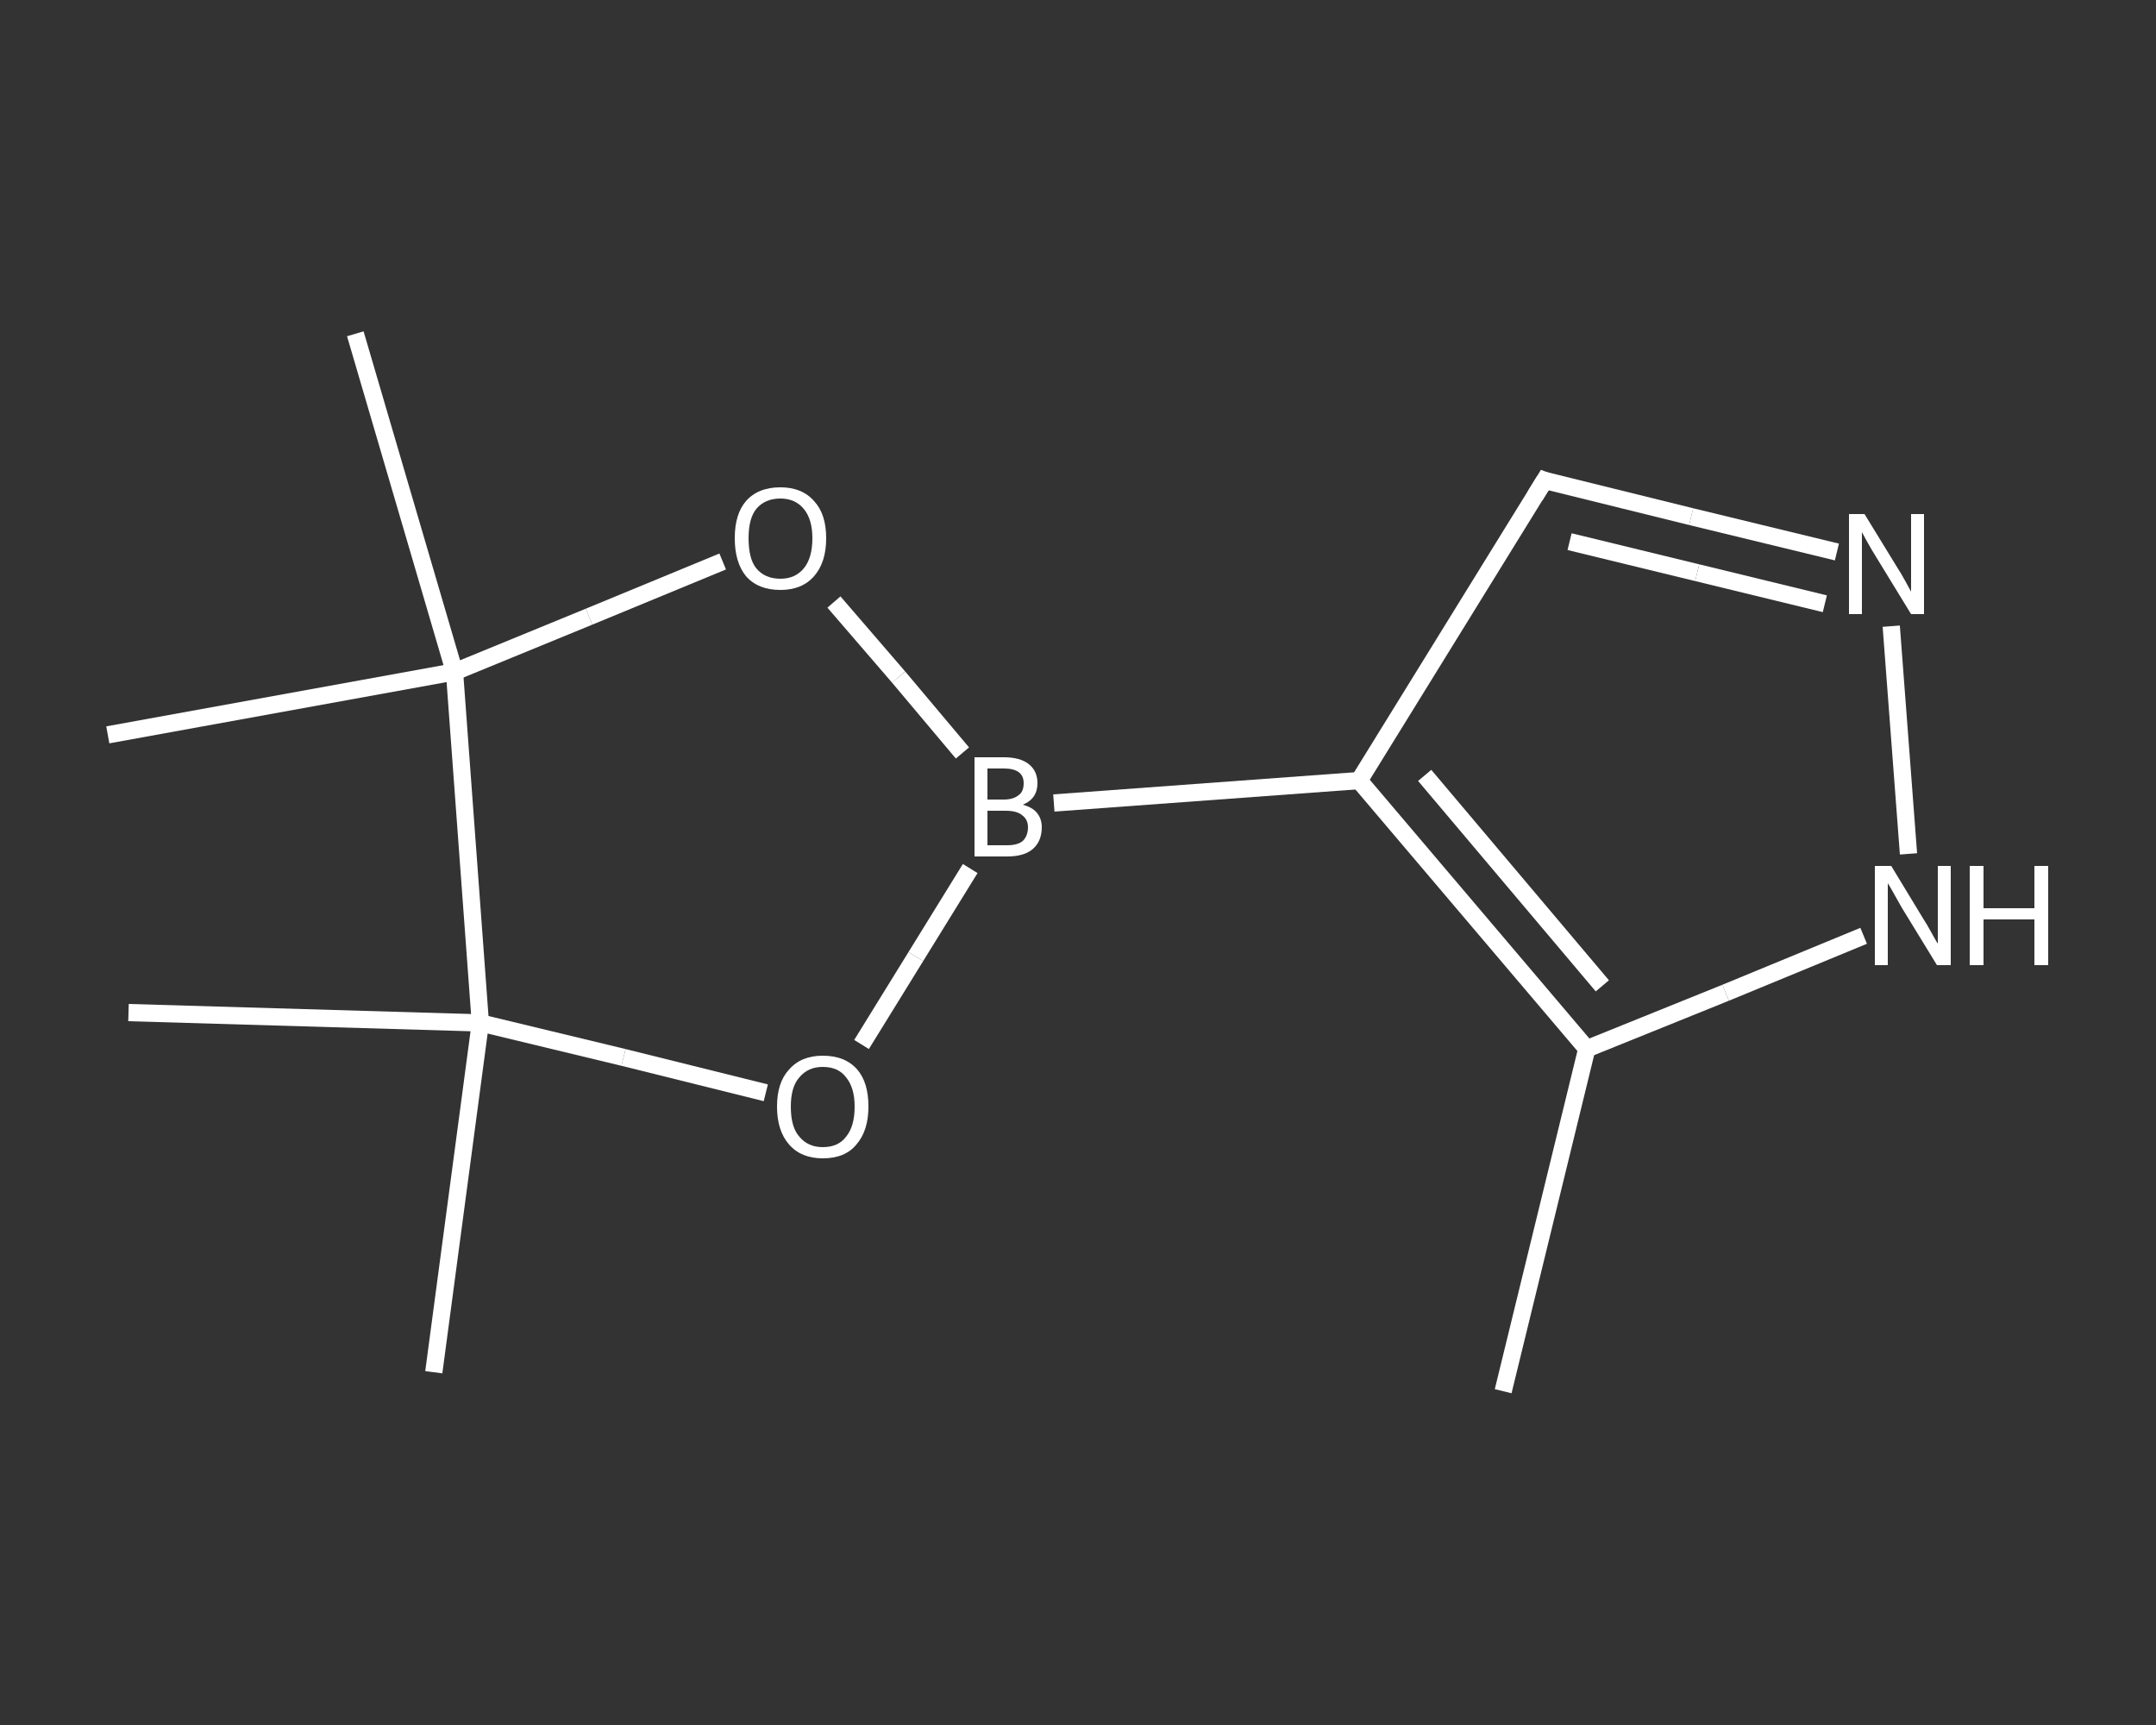 <?xml version='1.0' encoding='iso-8859-1'?>
<svg version='1.1' baseProfile='full'
              xmlns='http://www.w3.org/2000/svg'
                      xmlns:rdkit='http://www.rdkit.org/xml'
                      xmlns:xlink='http://www.w3.org/1999/xlink'
                  xml:space='preserve'
width='250px' height='200px' viewBox='0 0 250 200'>
<rect x="0" y="0" width="250" height="200" fill="#333333" stroke="none"/>
<!-- END OF HEADER -->
<rect style='opacity:1.0;fill:transparent;stroke:none' width='250.0' height='200.0' x='0.0' y='0.0'> </rect>
<path class='bond-0 atom-0 atom-1' d='M 174.3,161.3 L 184.0,121.6' style='fill:none;fill-rule:evenodd;stroke:#FFFFFF;stroke-width:2.0px;stroke-linecap:butt;stroke-linejoin:miter;stroke-opacity:1' />
<path class='bond-1 atom-1 atom-2' d='M 184.0,121.6 L 200.1,115.1' style='fill:none;fill-rule:evenodd;stroke:#FFFFFF;stroke-width:2.0px;stroke-linecap:butt;stroke-linejoin:miter;stroke-opacity:1' />
<path class='bond-1 atom-1 atom-2' d='M 200.1,115.1 L 216.1,108.5' style='fill:none;fill-rule:evenodd;stroke:#FFFFFF;stroke-width:2.0px;stroke-linecap:butt;stroke-linejoin:miter;stroke-opacity:1' />
<path class='bond-2 atom-2 atom-3' d='M 221.3,99.0 L 219.3,72.6' style='fill:none;fill-rule:evenodd;stroke:#FFFFFF;stroke-width:2.0px;stroke-linecap:butt;stroke-linejoin:miter;stroke-opacity:1' />
<path class='bond-3 atom-3 atom-4' d='M 213.0,64.0 L 196.1,59.9' style='fill:none;fill-rule:evenodd;stroke:#FFFFFF;stroke-width:2.0px;stroke-linecap:butt;stroke-linejoin:miter;stroke-opacity:1' />
<path class='bond-3 atom-3 atom-4' d='M 196.1,59.9 L 179.1,55.7' style='fill:none;fill-rule:evenodd;stroke:#FFFFFF;stroke-width:2.0px;stroke-linecap:butt;stroke-linejoin:miter;stroke-opacity:1' />
<path class='bond-3 atom-3 atom-4' d='M 211.6,70.0 L 196.8,66.4' style='fill:none;fill-rule:evenodd;stroke:#FFFFFF;stroke-width:2.0px;stroke-linecap:butt;stroke-linejoin:miter;stroke-opacity:1' />
<path class='bond-3 atom-3 atom-4' d='M 196.8,66.4 L 182.0,62.8' style='fill:none;fill-rule:evenodd;stroke:#FFFFFF;stroke-width:2.0px;stroke-linecap:butt;stroke-linejoin:miter;stroke-opacity:1' />
<path class='bond-4 atom-4 atom-5' d='M 179.1,55.7 L 157.6,90.5' style='fill:none;fill-rule:evenodd;stroke:#FFFFFF;stroke-width:2.0px;stroke-linecap:butt;stroke-linejoin:miter;stroke-opacity:1' />
<path class='bond-5 atom-5 atom-6' d='M 157.6,90.5 L 122.2,93.1' style='fill:none;fill-rule:evenodd;stroke:#FFFFFF;stroke-width:2.0px;stroke-linecap:butt;stroke-linejoin:miter;stroke-opacity:1' />
<path class='bond-6 atom-6 atom-7' d='M 112.5,100.7 L 106.2,110.9' style='fill:none;fill-rule:evenodd;stroke:#FFFFFF;stroke-width:2.0px;stroke-linecap:butt;stroke-linejoin:miter;stroke-opacity:1' />
<path class='bond-6 atom-6 atom-7' d='M 106.2,110.9 L 99.9,121.1' style='fill:none;fill-rule:evenodd;stroke:#FFFFFF;stroke-width:2.0px;stroke-linecap:butt;stroke-linejoin:miter;stroke-opacity:1' />
<path class='bond-7 atom-7 atom-8' d='M 88.8,126.7 L 72.3,122.6' style='fill:none;fill-rule:evenodd;stroke:#FFFFFF;stroke-width:2.0px;stroke-linecap:butt;stroke-linejoin:miter;stroke-opacity:1' />
<path class='bond-7 atom-7 atom-8' d='M 72.3,122.6 L 55.7,118.6' style='fill:none;fill-rule:evenodd;stroke:#FFFFFF;stroke-width:2.0px;stroke-linecap:butt;stroke-linejoin:miter;stroke-opacity:1' />
<path class='bond-8 atom-8 atom-9' d='M 55.7,118.6 L 50.3,159.1' style='fill:none;fill-rule:evenodd;stroke:#FFFFFF;stroke-width:2.0px;stroke-linecap:butt;stroke-linejoin:miter;stroke-opacity:1' />
<path class='bond-9 atom-8 atom-10' d='M 55.7,118.6 L 14.9,117.4' style='fill:none;fill-rule:evenodd;stroke:#FFFFFF;stroke-width:2.0px;stroke-linecap:butt;stroke-linejoin:miter;stroke-opacity:1' />
<path class='bond-10 atom-8 atom-11' d='M 55.7,118.6 L 52.7,77.9' style='fill:none;fill-rule:evenodd;stroke:#FFFFFF;stroke-width:2.0px;stroke-linecap:butt;stroke-linejoin:miter;stroke-opacity:1' />
<path class='bond-11 atom-11 atom-12' d='M 52.7,77.9 L 12.5,85.2' style='fill:none;fill-rule:evenodd;stroke:#FFFFFF;stroke-width:2.0px;stroke-linecap:butt;stroke-linejoin:miter;stroke-opacity:1' />
<path class='bond-12 atom-11 atom-13' d='M 52.7,77.9 L 41.2,38.7' style='fill:none;fill-rule:evenodd;stroke:#FFFFFF;stroke-width:2.0px;stroke-linecap:butt;stroke-linejoin:miter;stroke-opacity:1' />
<path class='bond-13 atom-11 atom-14' d='M 52.7,77.9 L 68.3,71.5' style='fill:none;fill-rule:evenodd;stroke:#FFFFFF;stroke-width:2.0px;stroke-linecap:butt;stroke-linejoin:miter;stroke-opacity:1' />
<path class='bond-13 atom-11 atom-14' d='M 68.3,71.5 L 83.8,65.1' style='fill:none;fill-rule:evenodd;stroke:#FFFFFF;stroke-width:2.0px;stroke-linecap:butt;stroke-linejoin:miter;stroke-opacity:1' />
<path class='bond-14 atom-5 atom-1' d='M 157.6,90.5 L 184.0,121.6' style='fill:none;fill-rule:evenodd;stroke:#FFFFFF;stroke-width:2.0px;stroke-linecap:butt;stroke-linejoin:miter;stroke-opacity:1' />
<path class='bond-14 atom-5 atom-1' d='M 165.2,89.9 L 185.8,114.3' style='fill:none;fill-rule:evenodd;stroke:#FFFFFF;stroke-width:2.0px;stroke-linecap:butt;stroke-linejoin:miter;stroke-opacity:1' />
<path class='bond-15 atom-14 atom-6' d='M 96.7,69.8 L 104.2,78.5' style='fill:none;fill-rule:evenodd;stroke:#FFFFFF;stroke-width:2.0px;stroke-linecap:butt;stroke-linejoin:miter;stroke-opacity:1' />
<path class='bond-15 atom-14 atom-6' d='M 104.2,78.5 L 111.6,87.3' style='fill:none;fill-rule:evenodd;stroke:#FFFFFF;stroke-width:2.0px;stroke-linecap:butt;stroke-linejoin:miter;stroke-opacity:1' />
<path d='M 179.9,56.0 L 179.1,55.7 L 178.0,57.5' style='fill:none;stroke:#FFFFFF;stroke-width:2.0px;stroke-linecap:butt;stroke-linejoin:miter;stroke-opacity:1;' />
<path class='atom-2' d='M 219.3 100.4
L 223.0 106.5
Q 223.4 107.1, 224.0 108.2
Q 224.6 109.3, 224.7 109.4
L 224.7 100.4
L 226.2 100.4
L 226.2 111.9
L 224.6 111.9
L 220.5 105.2
Q 220.1 104.5, 219.6 103.6
Q 219.1 102.7, 218.9 102.4
L 218.9 111.9
L 217.4 111.9
L 217.4 100.4
L 219.3 100.4
' fill='#FFFFFF'/>
<path class='atom-2' d='M 228.4 100.4
L 230.0 100.4
L 230.0 105.3
L 235.9 105.3
L 235.9 100.4
L 237.5 100.4
L 237.5 111.9
L 235.9 111.9
L 235.9 106.6
L 230.0 106.6
L 230.0 111.9
L 228.4 111.9
L 228.4 100.4
' fill='#FFFFFF'/>
<path class='atom-3' d='M 216.2 59.6
L 220.0 65.8
Q 220.4 66.4, 221.0 67.5
Q 221.6 68.6, 221.6 68.6
L 221.6 59.6
L 223.1 59.6
L 223.1 71.2
L 221.6 71.2
L 217.5 64.5
Q 217.0 63.7, 216.5 62.8
Q 216.0 61.9, 215.9 61.7
L 215.9 71.2
L 214.4 71.2
L 214.4 59.6
L 216.2 59.6
' fill='#FFFFFF'/>
<path class='atom-6' d='M 118.6 93.3
Q 119.7 93.6, 120.2 94.2
Q 120.8 94.9, 120.8 95.9
Q 120.8 97.5, 119.8 98.4
Q 118.8 99.3, 116.8 99.3
L 113.0 99.3
L 113.0 87.8
L 116.4 87.8
Q 118.3 87.8, 119.3 88.6
Q 120.3 89.4, 120.3 90.8
Q 120.3 92.6, 118.6 93.3
M 114.5 89.1
L 114.5 92.7
L 116.4 92.7
Q 117.5 92.7, 118.1 92.2
Q 118.7 91.8, 118.7 90.8
Q 118.7 89.1, 116.4 89.1
L 114.5 89.1
M 116.8 98.0
Q 118.0 98.0, 118.6 97.5
Q 119.2 96.9, 119.2 95.9
Q 119.2 95.0, 118.5 94.5
Q 117.9 94.0, 116.6 94.0
L 114.5 94.0
L 114.5 98.0
L 116.8 98.0
' fill='#FFFFFF'/>
<path class='atom-7' d='M 90.1 128.3
Q 90.1 125.5, 91.5 124.0
Q 92.9 122.4, 95.4 122.4
Q 98.0 122.4, 99.4 124.0
Q 100.7 125.5, 100.7 128.3
Q 100.7 131.1, 99.3 132.7
Q 98.0 134.3, 95.4 134.3
Q 92.9 134.3, 91.5 132.7
Q 90.1 131.1, 90.1 128.3
M 95.4 133.0
Q 97.2 133.0, 98.1 131.8
Q 99.1 130.6, 99.1 128.3
Q 99.1 126.1, 98.1 124.9
Q 97.2 123.7, 95.4 123.7
Q 93.7 123.7, 92.7 124.9
Q 91.7 126.0, 91.7 128.3
Q 91.7 130.7, 92.7 131.8
Q 93.7 133.0, 95.4 133.0
' fill='#FFFFFF'/>
<path class='atom-14' d='M 85.2 62.4
Q 85.2 59.6, 86.5 58.1
Q 87.9 56.5, 90.5 56.5
Q 93.0 56.5, 94.4 58.1
Q 95.8 59.6, 95.8 62.4
Q 95.8 65.2, 94.4 66.8
Q 93.0 68.4, 90.5 68.4
Q 87.9 68.4, 86.5 66.8
Q 85.2 65.2, 85.2 62.4
M 90.5 67.1
Q 92.2 67.1, 93.2 65.9
Q 94.2 64.7, 94.2 62.4
Q 94.2 60.2, 93.2 59.0
Q 92.2 57.8, 90.5 57.8
Q 88.7 57.8, 87.7 59.0
Q 86.8 60.1, 86.8 62.4
Q 86.8 64.8, 87.7 65.9
Q 88.7 67.1, 90.5 67.1
' fill='#FFFFFF'/>
</svg>
